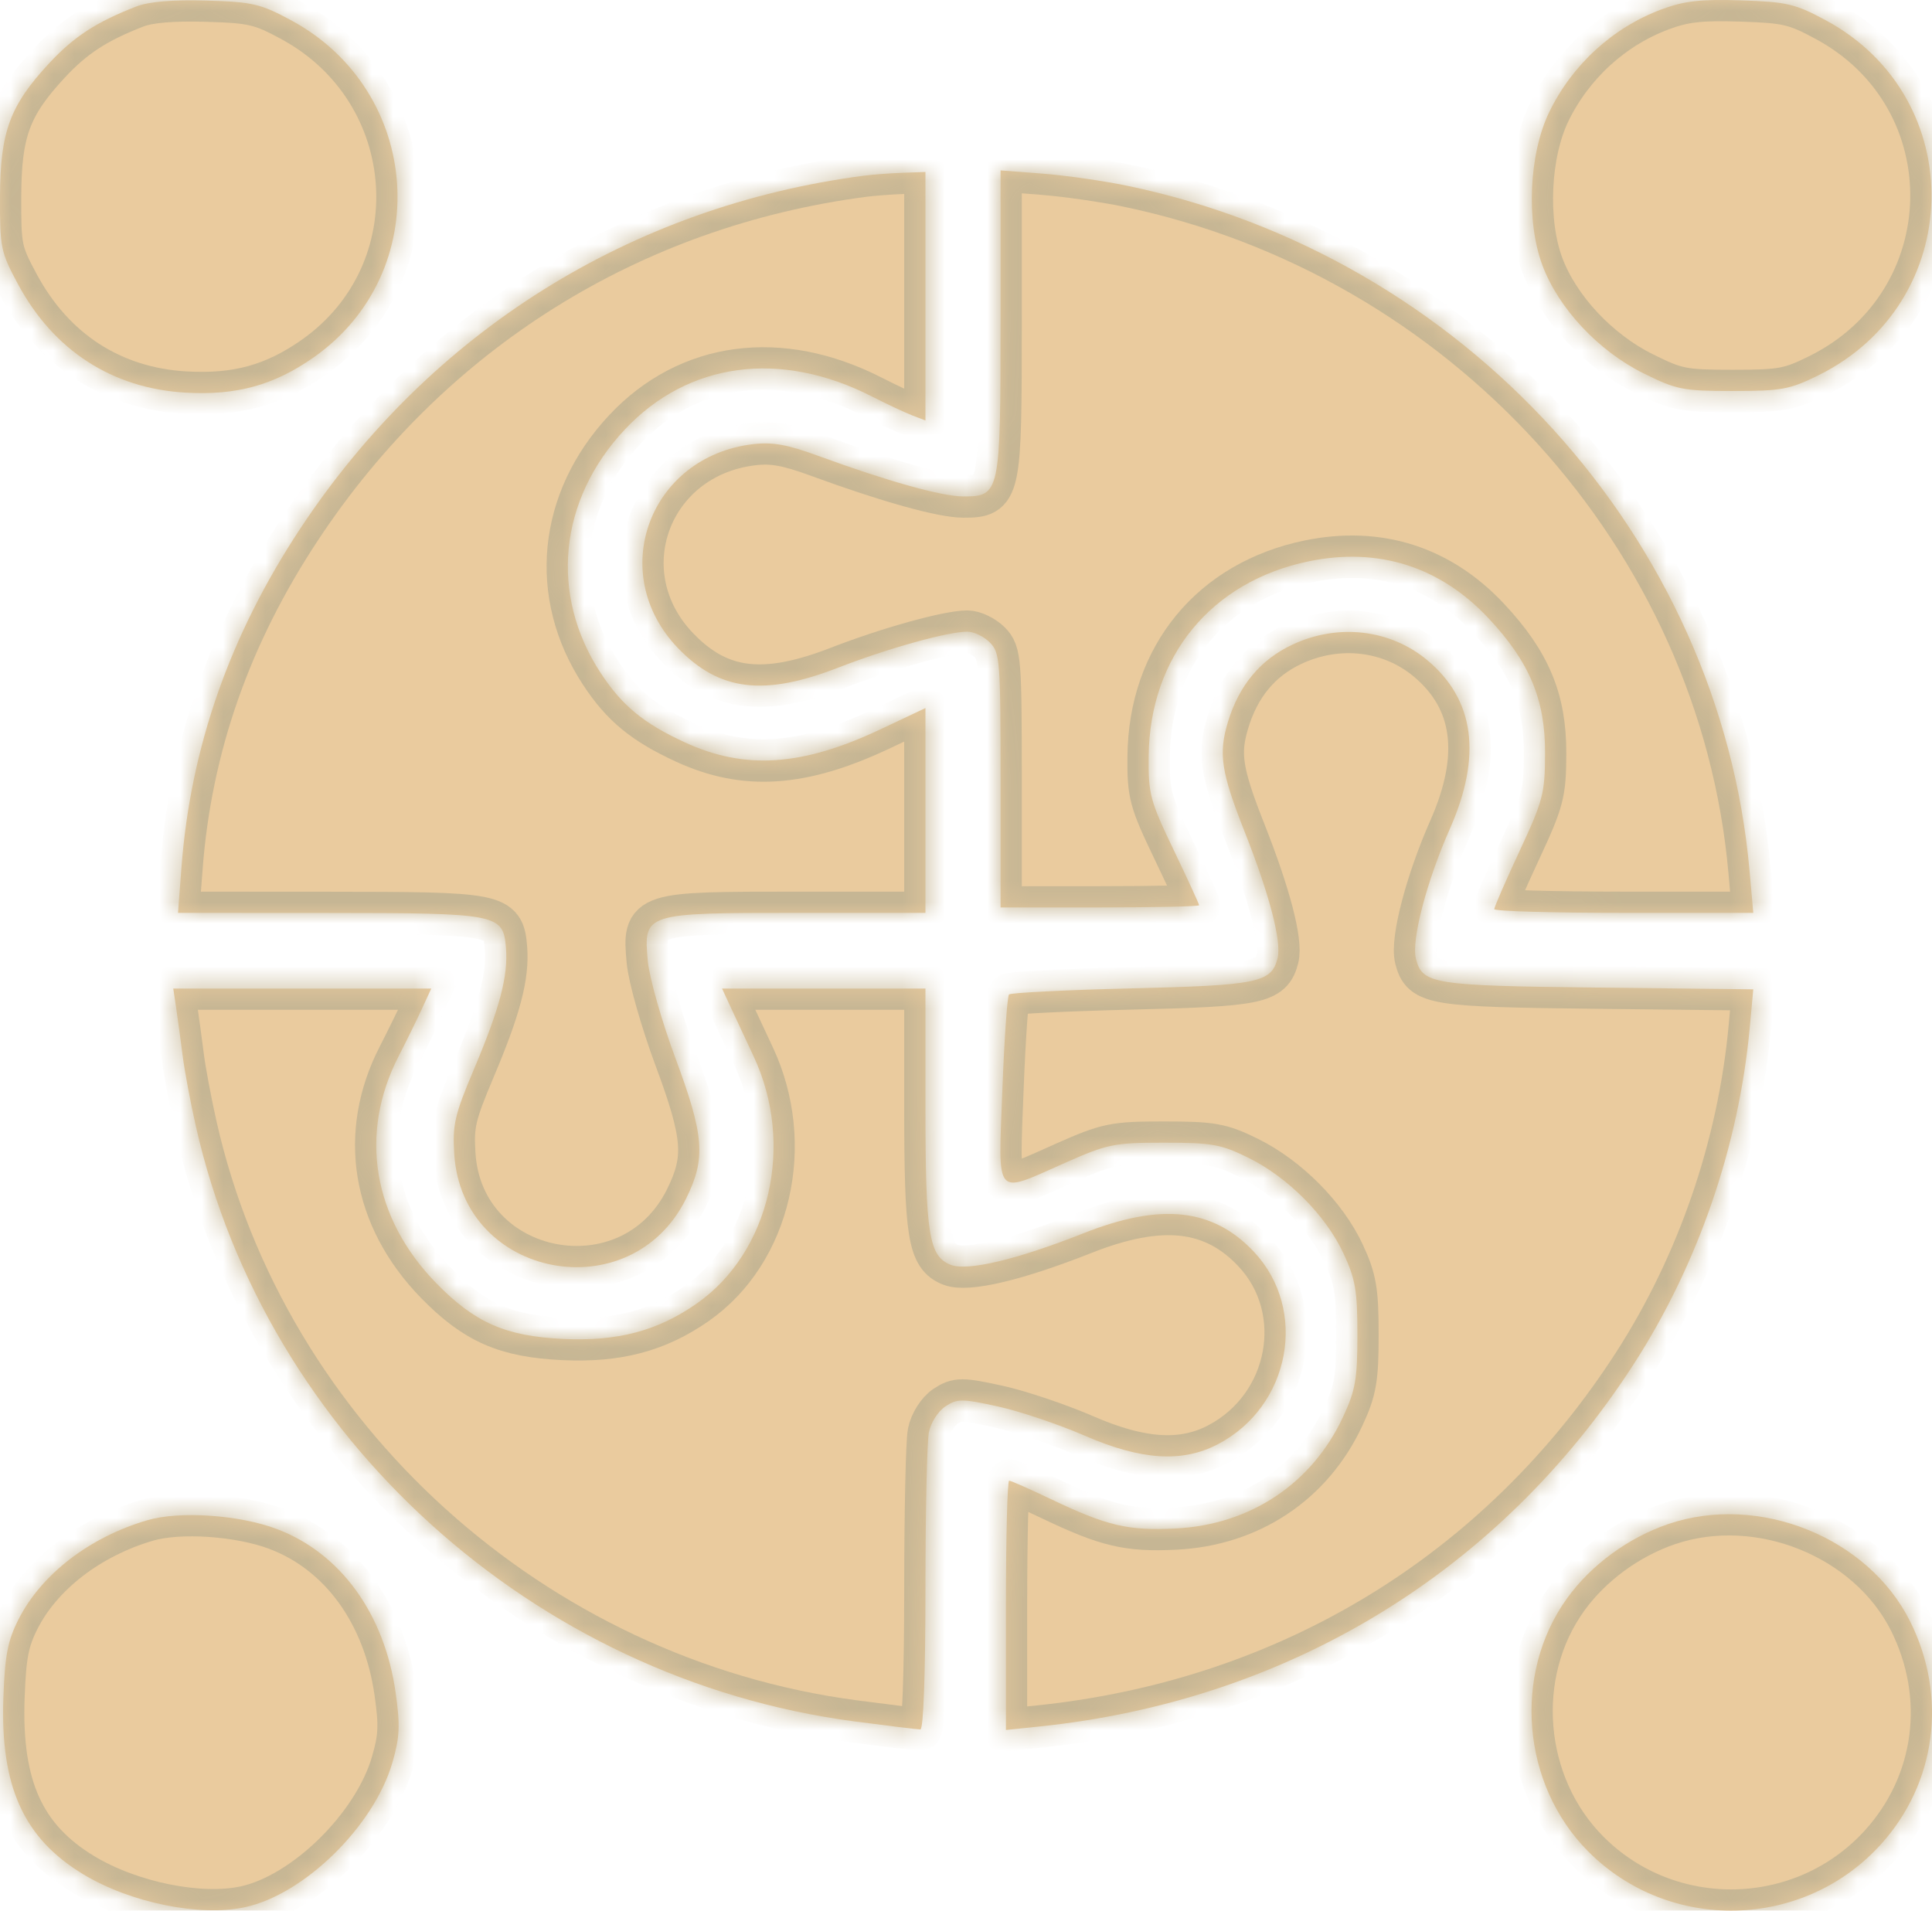<?xml version="1.0" encoding="UTF-8"?> <svg xmlns="http://www.w3.org/2000/svg" width="91" height="90" viewBox="0 0 91 90" fill="none"> <mask id="path-1-inside-1_2_401" fill="white"> <path d="M2.315 2.98C3.479 1.726 4.545 1.032 6.423 0.305C7.013 0.076 8.144 -0.019 9.722 0.027C11.898 0.091 12.273 0.178 13.719 0.959C19.9 4.298 20.472 12.826 14.784 16.827C12.906 18.147 11.137 18.634 8.728 18.494C5.282 18.293 2.527 16.508 0.848 13.387C0.034 11.874 -0.008 11.669 0.001 9.248C0.012 6.203 0.466 4.973 2.315 2.98Z"></path> <path d="M72.974 5.273C74.055 3.047 75.968 1.297 78.252 0.445C79.329 0.043 80.096 -0.044 82.007 0.018C84.175 0.09 84.563 0.181 86.006 0.96C92.788 4.624 92.588 14.245 85.658 17.674C84.301 18.346 83.909 18.418 81.623 18.418C79.272 18.418 78.969 18.358 77.409 17.584C75.283 16.529 73.409 14.525 72.649 12.495C71.874 10.421 72.017 7.246 72.974 5.273Z"></path> <path d="M14.139 24.905C20.268 15.625 29.707 9.712 40.683 8.277C41.1 8.222 41.925 8.16 42.516 8.139L43.59 8.101V13.954V19.806L42.974 19.57C42.635 19.441 41.78 19.039 41.074 18.679C36.754 16.472 32.415 17.051 29.43 20.232C26.316 23.55 25.875 28.019 28.296 31.706C29.304 33.241 30.31 34.071 32.249 34.965C35.09 36.276 37.78 36.097 41.479 34.35L43.59 33.353V38.177V43H37.581C30.334 43 30.308 43.008 30.513 45.266C30.584 46.051 31.168 48.106 31.809 49.832C33.173 53.504 33.254 54.562 32.317 56.458C29.709 61.734 21.765 60.211 21.396 54.365C21.308 52.98 21.416 52.515 22.317 50.382C23.543 47.481 23.939 45.978 23.831 44.646C23.701 43.052 23.479 43.008 15.435 43.004L8.384 43L8.548 40.85C8.98 35.188 10.828 29.918 14.139 24.905Z"></path> <path d="M45.374 23.385C47.098 23.385 47.128 23.242 47.128 15.139V8.026L49.106 8.179C50.194 8.264 51.985 8.52 53.087 8.749C68.937 12.041 81.015 25.336 82.407 41.026L82.582 43H76.482C73.126 43 70.381 42.921 70.381 42.825C70.381 42.729 70.918 41.497 71.574 40.087C72.682 37.709 72.769 37.376 72.775 35.485C72.784 32.949 72.043 31.182 70.106 29.117C67.827 26.688 64.921 25.767 61.656 26.438C57.057 27.384 54.15 30.919 54.104 35.623C54.087 37.411 54.168 37.717 55.283 40.04C55.941 41.413 56.48 42.583 56.48 42.641C56.48 42.698 54.376 42.745 51.804 42.745H47.128V36.759C47.128 31.112 47.1 30.744 46.623 30.263C46.345 29.983 45.869 29.754 45.565 29.754C44.644 29.754 41.823 30.54 39.492 31.445C35.986 32.808 33.883 32.553 31.934 30.529C28.55 27.013 30.572 21.506 35.463 20.923C36.378 20.813 37.087 20.94 38.541 21.473C41.786 22.663 44.367 23.385 45.374 23.385Z"></path> <path d="M57.837 34.009C58.359 32.285 59.37 31.071 60.873 30.366C63.019 29.359 65.469 29.638 67.215 31.088C69.458 32.952 69.814 35.597 68.286 39.052C67.199 41.51 66.473 44.282 66.69 45.151C66.99 46.357 67.467 46.433 75.281 46.52L82.582 46.602L82.416 48.403C81.9 53.994 79.973 59.58 76.942 64.271C70.623 74.049 60.685 80.106 48.961 81.326L47.381 81.49V75.619C47.381 72.389 47.449 69.747 47.532 69.747C47.615 69.747 48.496 70.136 49.49 70.611C52.142 71.877 53.127 72.11 55.367 71.999C58.89 71.824 61.798 69.887 63.261 66.74C63.844 65.487 63.936 64.96 63.936 62.87C63.936 60.8 63.841 60.247 63.283 59.048C62.451 57.259 60.665 55.459 58.815 54.544C57.518 53.903 57.097 53.826 54.837 53.826C52.469 53.826 52.174 53.886 50.151 54.782C46.81 56.26 47.02 56.504 47.212 51.366C47.303 48.963 47.443 46.928 47.526 46.845C47.607 46.762 50.196 46.633 53.278 46.558C59.275 46.413 59.888 46.286 60.176 45.131C60.371 44.348 59.797 42.148 58.624 39.179C57.517 36.377 57.385 35.505 57.837 34.009Z"></path> <path d="M8.606 49.751C8.517 49.05 8.381 48.047 8.303 47.522L8.161 46.566H14.237H20.313L19.872 47.522C19.63 48.047 19.137 49.05 18.777 49.751C16.896 53.408 17.555 57.379 20.555 60.45C22.371 62.309 23.816 62.942 26.53 63.07C29.09 63.19 30.967 62.694 32.809 61.408C36.275 58.991 37.445 53.907 35.493 49.751C35.032 48.77 34.51 47.652 34.333 47.267L34.01 46.566H38.8H43.59V52.133C43.59 58.166 43.754 59.185 44.787 59.581C45.581 59.885 47.902 59.332 51.046 58.088C54.687 56.649 57.13 56.915 59.057 58.961C61.632 61.696 60.783 66.243 57.364 68.03C55.682 68.909 53.754 68.785 51.091 67.627C49.864 67.094 48.024 66.475 47.001 66.251C45.3 65.879 45.09 65.879 44.527 66.25C44.185 66.476 43.841 67.016 43.752 67.469C43.663 67.917 43.59 71.249 43.59 74.874C43.59 78.861 43.495 81.465 43.35 81.465C43.218 81.465 41.81 81.293 40.22 81.083C25.142 79.091 12.536 67.694 9.228 53.065C8.974 51.943 8.694 50.451 8.606 49.751Z"></path> <path d="M0.874 76.276C1.949 74.153 4.224 72.403 6.942 71.609C8.468 71.164 11.275 71.356 13.045 72.026C16.039 73.16 18.108 76.013 18.635 79.732C18.854 81.275 18.828 81.838 18.482 83.027C17.614 86.019 14.34 89.232 11.542 89.837C9.414 90.297 6.142 89.631 3.919 88.287C1.114 86.589 0.012 84.154 0.159 79.982C0.23 77.972 0.362 77.288 0.874 76.276Z"></path> <path d="M73.81 75.289C74.946 73.712 76.708 72.421 78.595 71.784C82.85 70.346 87.983 72.412 89.961 76.359C91.74 79.908 91.205 83.997 88.584 86.888C84.937 90.909 78.617 91.054 74.797 87.203C71.674 84.055 71.242 78.852 73.81 75.289Z"></path> </mask> <path d="M2.315 2.98C3.479 1.726 4.545 1.032 6.423 0.305C7.013 0.076 8.144 -0.019 9.722 0.027C11.898 0.091 12.273 0.178 13.719 0.959C19.9 4.298 20.472 12.826 14.784 16.827C12.906 18.147 11.137 18.634 8.728 18.494C5.282 18.293 2.527 16.508 0.848 13.387C0.034 11.874 -0.008 11.669 0.001 9.248C0.012 6.203 0.466 4.973 2.315 2.98Z" fill="#EACB9E"></path> <path d="M72.974 5.273C74.055 3.047 75.968 1.297 78.252 0.445C79.329 0.043 80.096 -0.044 82.007 0.018C84.175 0.09 84.563 0.181 86.006 0.96C92.788 4.624 92.588 14.245 85.658 17.674C84.301 18.346 83.909 18.418 81.623 18.418C79.272 18.418 78.969 18.358 77.409 17.584C75.283 16.529 73.409 14.525 72.649 12.495C71.874 10.421 72.017 7.246 72.974 5.273Z" fill="#EACB9E"></path> <path d="M14.139 24.905C20.268 15.625 29.707 9.712 40.683 8.277C41.1 8.222 41.925 8.16 42.516 8.139L43.59 8.101V13.954V19.806L42.974 19.57C42.635 19.441 41.78 19.039 41.074 18.679C36.754 16.472 32.415 17.051 29.43 20.232C26.316 23.55 25.875 28.019 28.296 31.706C29.304 33.241 30.31 34.071 32.249 34.965C35.09 36.276 37.78 36.097 41.479 34.35L43.59 33.353V38.177V43H37.581C30.334 43 30.308 43.008 30.513 45.266C30.584 46.051 31.168 48.106 31.809 49.832C33.173 53.504 33.254 54.562 32.317 56.458C29.709 61.734 21.765 60.211 21.396 54.365C21.308 52.98 21.416 52.515 22.317 50.382C23.543 47.481 23.939 45.978 23.831 44.646C23.701 43.052 23.479 43.008 15.435 43.004L8.384 43L8.548 40.85C8.98 35.188 10.828 29.918 14.139 24.905Z" fill="#EACB9E"></path> <path d="M45.374 23.385C47.098 23.385 47.128 23.242 47.128 15.139V8.026L49.106 8.179C50.194 8.264 51.985 8.52 53.087 8.749C68.937 12.041 81.015 25.336 82.407 41.026L82.582 43H76.482C73.126 43 70.381 42.921 70.381 42.825C70.381 42.729 70.918 41.497 71.574 40.087C72.682 37.709 72.769 37.376 72.775 35.485C72.784 32.949 72.043 31.182 70.106 29.117C67.827 26.688 64.921 25.767 61.656 26.438C57.057 27.384 54.15 30.919 54.104 35.623C54.087 37.411 54.168 37.717 55.283 40.04C55.941 41.413 56.48 42.583 56.48 42.641C56.48 42.698 54.376 42.745 51.804 42.745H47.128V36.759C47.128 31.112 47.1 30.744 46.623 30.263C46.345 29.983 45.869 29.754 45.565 29.754C44.644 29.754 41.823 30.54 39.492 31.445C35.986 32.808 33.883 32.553 31.934 30.529C28.55 27.013 30.572 21.506 35.463 20.923C36.378 20.813 37.087 20.94 38.541 21.473C41.786 22.663 44.367 23.385 45.374 23.385Z" fill="#EACB9E"></path> <path d="M57.837 34.009C58.359 32.285 59.37 31.071 60.873 30.366C63.019 29.359 65.469 29.638 67.215 31.088C69.458 32.952 69.814 35.597 68.286 39.052C67.199 41.51 66.473 44.282 66.69 45.151C66.99 46.357 67.467 46.433 75.281 46.52L82.582 46.602L82.416 48.403C81.9 53.994 79.973 59.58 76.942 64.271C70.623 74.049 60.685 80.106 48.961 81.326L47.381 81.49V75.619C47.381 72.389 47.449 69.747 47.532 69.747C47.615 69.747 48.496 70.136 49.49 70.611C52.142 71.877 53.127 72.11 55.367 71.999C58.89 71.824 61.798 69.887 63.261 66.74C63.844 65.487 63.936 64.96 63.936 62.87C63.936 60.8 63.841 60.247 63.283 59.048C62.451 57.259 60.665 55.459 58.815 54.544C57.518 53.903 57.097 53.826 54.837 53.826C52.469 53.826 52.174 53.886 50.151 54.782C46.81 56.26 47.02 56.504 47.212 51.366C47.303 48.963 47.443 46.928 47.526 46.845C47.607 46.762 50.196 46.633 53.278 46.558C59.275 46.413 59.888 46.286 60.176 45.131C60.371 44.348 59.797 42.148 58.624 39.179C57.517 36.377 57.385 35.505 57.837 34.009Z" fill="#EACB9E"></path> <path d="M8.606 49.751C8.517 49.05 8.381 48.047 8.303 47.522L8.161 46.566H14.237H20.313L19.872 47.522C19.63 48.047 19.137 49.05 18.777 49.751C16.896 53.408 17.555 57.379 20.555 60.45C22.371 62.309 23.816 62.942 26.53 63.07C29.09 63.19 30.967 62.694 32.809 61.408C36.275 58.991 37.445 53.907 35.493 49.751C35.032 48.77 34.51 47.652 34.333 47.267L34.01 46.566H38.8H43.59V52.133C43.59 58.166 43.754 59.185 44.787 59.581C45.581 59.885 47.902 59.332 51.046 58.088C54.687 56.649 57.13 56.915 59.057 58.961C61.632 61.696 60.783 66.243 57.364 68.03C55.682 68.909 53.754 68.785 51.091 67.627C49.864 67.094 48.024 66.475 47.001 66.251C45.3 65.879 45.09 65.879 44.527 66.25C44.185 66.476 43.841 67.016 43.752 67.469C43.663 67.917 43.59 71.249 43.59 74.874C43.59 78.861 43.495 81.465 43.35 81.465C43.218 81.465 41.81 81.293 40.22 81.083C25.142 79.091 12.536 67.694 9.228 53.065C8.974 51.943 8.694 50.451 8.606 49.751Z" fill="#EACB9E"></path> <path d="M0.874 76.276C1.949 74.153 4.224 72.403 6.942 71.609C8.468 71.164 11.275 71.356 13.045 72.026C16.039 73.16 18.108 76.013 18.635 79.732C18.854 81.275 18.828 81.838 18.482 83.027C17.614 86.019 14.34 89.232 11.542 89.837C9.414 90.297 6.142 89.631 3.919 88.287C1.114 86.589 0.012 84.154 0.159 79.982C0.23 77.972 0.362 77.288 0.874 76.276Z" fill="#EACB9E"></path> <path d="M73.81 75.289C74.946 73.712 76.708 72.421 78.595 71.784C82.85 70.346 87.983 72.412 89.961 76.359C91.74 79.908 91.205 83.997 88.584 86.888C84.937 90.909 78.617 91.054 74.797 87.203C71.674 84.055 71.242 78.852 73.81 75.289Z" fill="#EACB9E"></path> <path d="M2.315 2.98C3.479 1.726 4.545 1.032 6.423 0.305C7.013 0.076 8.144 -0.019 9.722 0.027C11.898 0.091 12.273 0.178 13.719 0.959C19.9 4.298 20.472 12.826 14.784 16.827C12.906 18.147 11.137 18.634 8.728 18.494C5.282 18.293 2.527 16.508 0.848 13.387C0.034 11.874 -0.008 11.669 0.001 9.248C0.012 6.203 0.466 4.973 2.315 2.98Z" stroke="#C6B694" stroke-width="2" mask="url(#path-1-inside-1_2_401)"></path> <path d="M72.974 5.273C74.055 3.047 75.968 1.297 78.252 0.445C79.329 0.043 80.096 -0.044 82.007 0.018C84.175 0.09 84.563 0.181 86.006 0.96C92.788 4.624 92.588 14.245 85.658 17.674C84.301 18.346 83.909 18.418 81.623 18.418C79.272 18.418 78.969 18.358 77.409 17.584C75.283 16.529 73.409 14.525 72.649 12.495C71.874 10.421 72.017 7.246 72.974 5.273Z" stroke="#C6B694" stroke-width="2" mask="url(#path-1-inside-1_2_401)"></path> <path d="M14.139 24.905C20.268 15.625 29.707 9.712 40.683 8.277C41.1 8.222 41.925 8.16 42.516 8.139L43.59 8.101V13.954V19.806L42.974 19.57C42.635 19.441 41.78 19.039 41.074 18.679C36.754 16.472 32.415 17.051 29.43 20.232C26.316 23.55 25.875 28.019 28.296 31.706C29.304 33.241 30.31 34.071 32.249 34.965C35.09 36.276 37.78 36.097 41.479 34.35L43.59 33.353V38.177V43H37.581C30.334 43 30.308 43.008 30.513 45.266C30.584 46.051 31.168 48.106 31.809 49.832C33.173 53.504 33.254 54.562 32.317 56.458C29.709 61.734 21.765 60.211 21.396 54.365C21.308 52.98 21.416 52.515 22.317 50.382C23.543 47.481 23.939 45.978 23.831 44.646C23.701 43.052 23.479 43.008 15.435 43.004L8.384 43L8.548 40.85C8.98 35.188 10.828 29.918 14.139 24.905Z" stroke="#C6B694" stroke-width="2" mask="url(#path-1-inside-1_2_401)"></path> <path d="M45.374 23.385C47.098 23.385 47.128 23.242 47.128 15.139V8.026L49.106 8.179C50.194 8.264 51.985 8.52 53.087 8.749C68.937 12.041 81.015 25.336 82.407 41.026L82.582 43H76.482C73.126 43 70.381 42.921 70.381 42.825C70.381 42.729 70.918 41.497 71.574 40.087C72.682 37.709 72.769 37.376 72.775 35.485C72.784 32.949 72.043 31.182 70.106 29.117C67.827 26.688 64.921 25.767 61.656 26.438C57.057 27.384 54.15 30.919 54.104 35.623C54.087 37.411 54.168 37.717 55.283 40.04C55.941 41.413 56.48 42.583 56.48 42.641C56.48 42.698 54.376 42.745 51.804 42.745H47.128V36.759C47.128 31.112 47.1 30.744 46.623 30.263C46.345 29.983 45.869 29.754 45.565 29.754C44.644 29.754 41.823 30.54 39.492 31.445C35.986 32.808 33.883 32.553 31.934 30.529C28.55 27.013 30.572 21.506 35.463 20.923C36.378 20.813 37.087 20.94 38.541 21.473C41.786 22.663 44.367 23.385 45.374 23.385Z" stroke="#C6B694" stroke-width="2" mask="url(#path-1-inside-1_2_401)"></path> <path d="M57.837 34.009C58.359 32.285 59.37 31.071 60.873 30.366C63.019 29.359 65.469 29.638 67.215 31.088C69.458 32.952 69.814 35.597 68.286 39.052C67.199 41.51 66.473 44.282 66.69 45.151C66.99 46.357 67.467 46.433 75.281 46.52L82.582 46.602L82.416 48.403C81.9 53.994 79.973 59.58 76.942 64.271C70.623 74.049 60.685 80.106 48.961 81.326L47.381 81.49V75.619C47.381 72.389 47.449 69.747 47.532 69.747C47.615 69.747 48.496 70.136 49.49 70.611C52.142 71.877 53.127 72.11 55.367 71.999C58.89 71.824 61.798 69.887 63.261 66.74C63.844 65.487 63.936 64.96 63.936 62.87C63.936 60.8 63.841 60.247 63.283 59.048C62.451 57.259 60.665 55.459 58.815 54.544C57.518 53.903 57.097 53.826 54.837 53.826C52.469 53.826 52.174 53.886 50.151 54.782C46.81 56.26 47.02 56.504 47.212 51.366C47.303 48.963 47.443 46.928 47.526 46.845C47.607 46.762 50.196 46.633 53.278 46.558C59.275 46.413 59.888 46.286 60.176 45.131C60.371 44.348 59.797 42.148 58.624 39.179C57.517 36.377 57.385 35.505 57.837 34.009Z" stroke="#C6B694" stroke-width="2" mask="url(#path-1-inside-1_2_401)"></path> <path d="M8.606 49.751C8.517 49.05 8.381 48.047 8.303 47.522L8.161 46.566H14.237H20.313L19.872 47.522C19.63 48.047 19.137 49.05 18.777 49.751C16.896 53.408 17.555 57.379 20.555 60.45C22.371 62.309 23.816 62.942 26.53 63.07C29.09 63.19 30.967 62.694 32.809 61.408C36.275 58.991 37.445 53.907 35.493 49.751C35.032 48.77 34.51 47.652 34.333 47.267L34.01 46.566H38.8H43.59V52.133C43.59 58.166 43.754 59.185 44.787 59.581C45.581 59.885 47.902 59.332 51.046 58.088C54.687 56.649 57.13 56.915 59.057 58.961C61.632 61.696 60.783 66.243 57.364 68.03C55.682 68.909 53.754 68.785 51.091 67.627C49.864 67.094 48.024 66.475 47.001 66.251C45.3 65.879 45.09 65.879 44.527 66.25C44.185 66.476 43.841 67.016 43.752 67.469C43.663 67.917 43.59 71.249 43.59 74.874C43.59 78.861 43.495 81.465 43.35 81.465C43.218 81.465 41.81 81.293 40.22 81.083C25.142 79.091 12.536 67.694 9.228 53.065C8.974 51.943 8.694 50.451 8.606 49.751Z" stroke="#C6B694" stroke-width="2" mask="url(#path-1-inside-1_2_401)"></path> <path d="M0.874 76.276C1.949 74.153 4.224 72.403 6.942 71.609C8.468 71.164 11.275 71.356 13.045 72.026C16.039 73.16 18.108 76.013 18.635 79.732C18.854 81.275 18.828 81.838 18.482 83.027C17.614 86.019 14.34 89.232 11.542 89.837C9.414 90.297 6.142 89.631 3.919 88.287C1.114 86.589 0.012 84.154 0.159 79.982C0.23 77.972 0.362 77.288 0.874 76.276Z" stroke="#C6B694" stroke-width="2" mask="url(#path-1-inside-1_2_401)"></path> <path d="M73.81 75.289C74.946 73.712 76.708 72.421 78.595 71.784C82.85 70.346 87.983 72.412 89.961 76.359C91.74 79.908 91.205 83.997 88.584 86.888C84.937 90.909 78.617 91.054 74.797 87.203C71.674 84.055 71.242 78.852 73.81 75.289Z" stroke="#C6B694" stroke-width="2" mask="url(#path-1-inside-1_2_401)"></path> </svg> 
